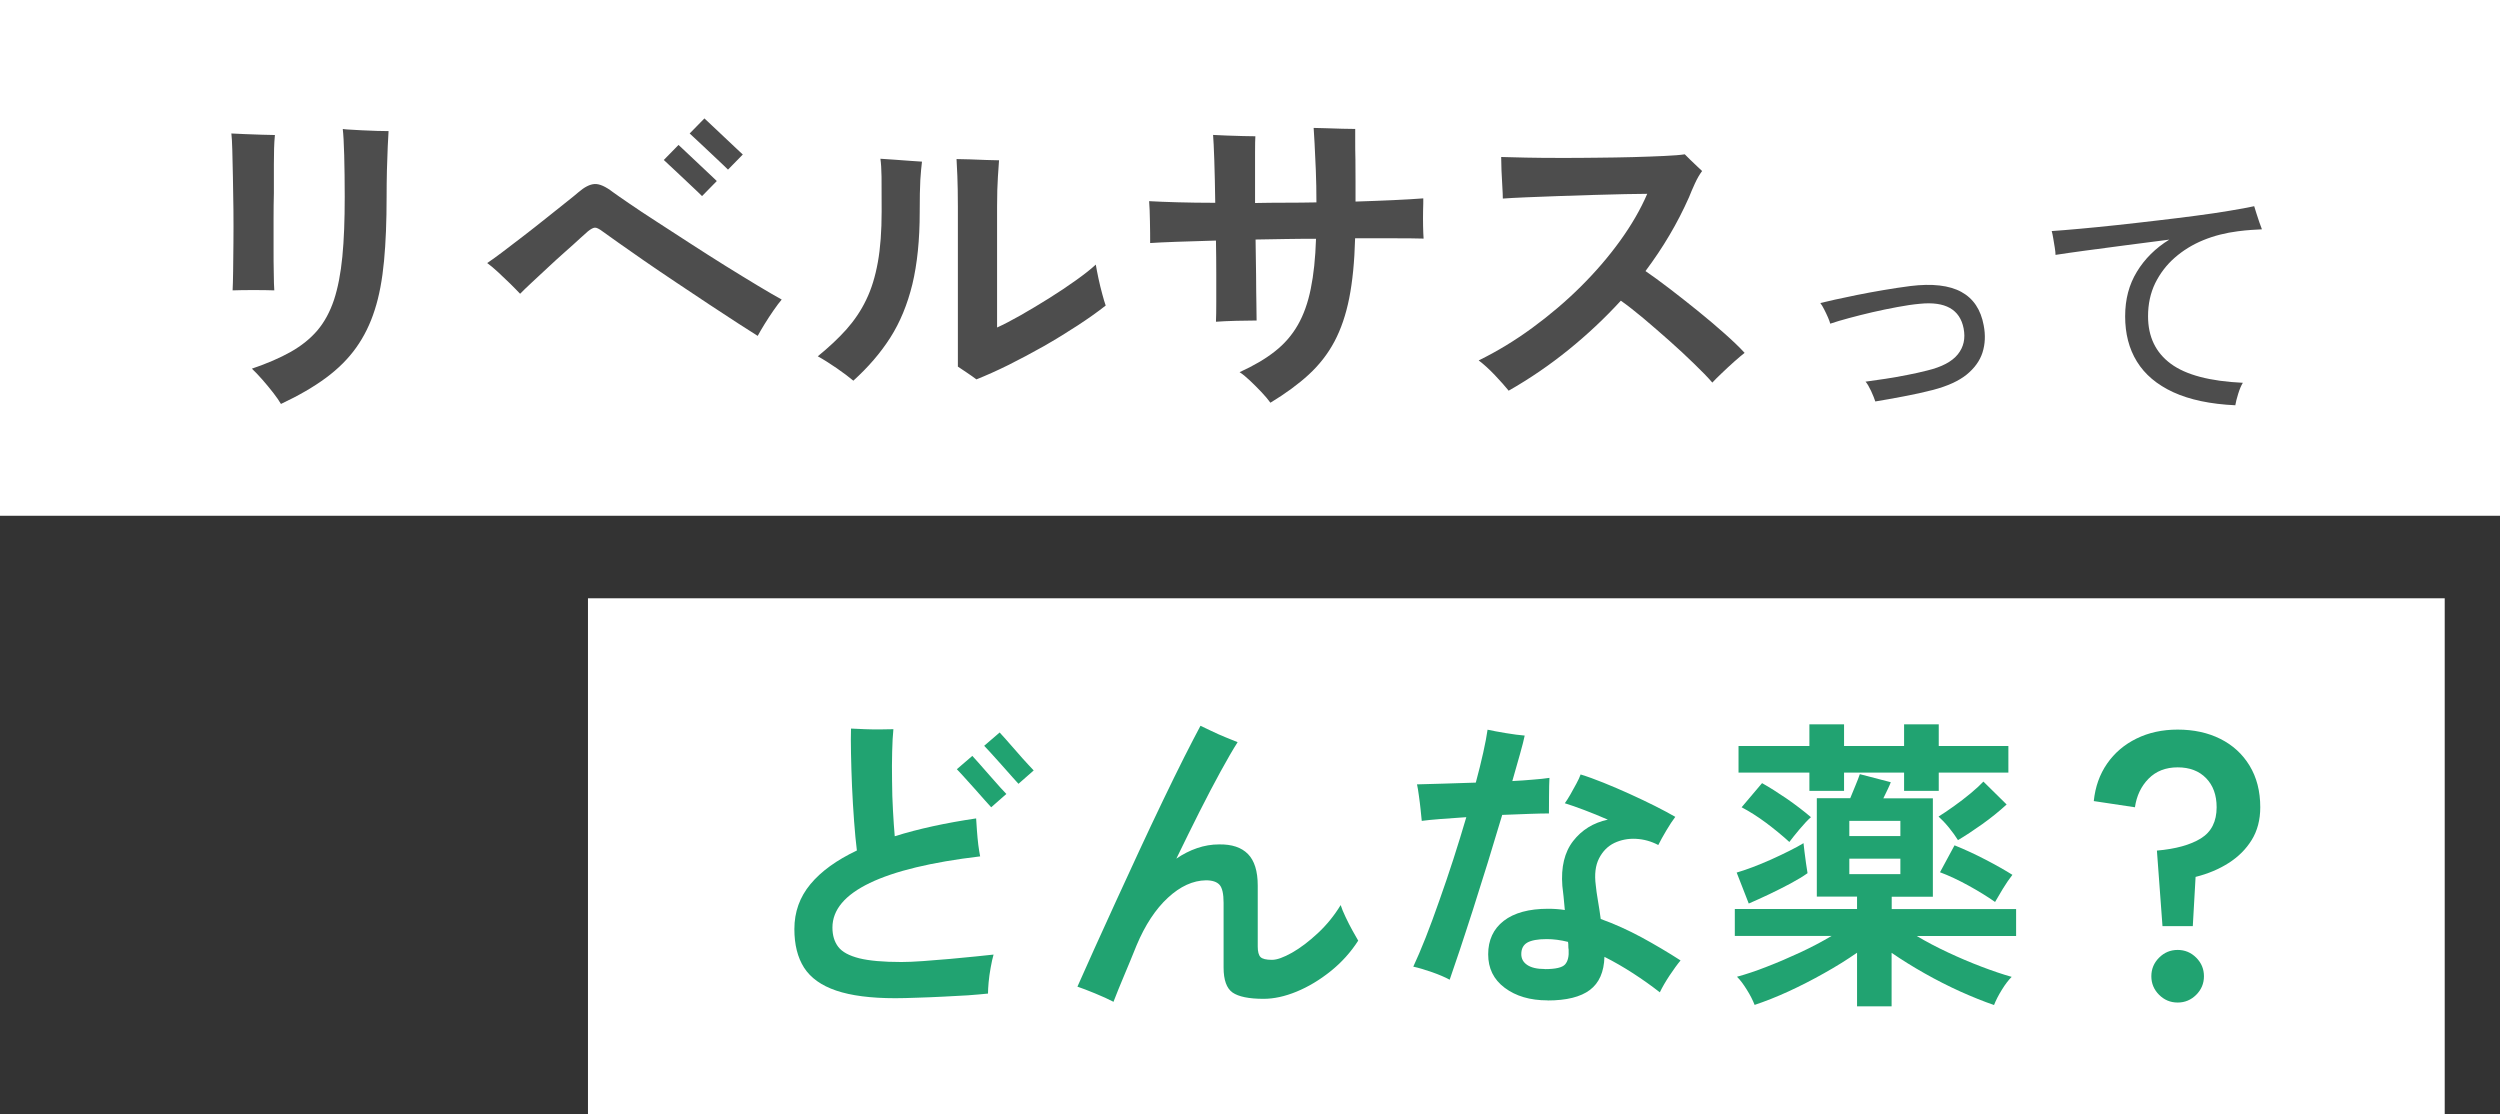 <?xml version="1.0" encoding="UTF-8"?>
<svg id="_レイヤー_2" data-name="レイヤー 2" xmlns="http://www.w3.org/2000/svg" viewBox="0 0 242.36 108">
  <rect x="0" y="0" width="242.36" height="108" fill="#333333" stroke="none"/>
  <defs>
    <style>
      .cls-1 {
        fill: #fff;
      }

      .cls-2 {
        fill: #21a371;
      }

      .cls-3 {
        fill: #4d4d4d;
      }
    </style>
  </defs>
  <g id="_レイヤー_1-2" data-name="レイヤー 1">
    <g>
      <rect class="cls-1" width="242.36" height="50"/>
      <g>
        <path class="cls-3" d="m22.55,28.15c.02-.41.04-1.03.05-1.84,0-.82.02-1.74.03-2.77.01-1.03.01-2.1,0-3.19-.01-1.1-.03-2.15-.05-3.16-.02-1.01-.04-1.89-.06-2.64s-.05-1.28-.09-1.61c.31.02.74.04,1.29.06.55.02,1.1.04,1.66.06.56.02.98.03,1.27.03-.04.43-.07.87-.08,1.32-.01.44-.02.96-.02,1.53v2.79c-.02.76-.03,1.61-.03,2.53v2.74c0,.91,0,1.74.02,2.48,0,.74.03,1.3.05,1.67-.54-.02-1.21-.03-2.02-.03s-1.48.01-2.01.03Zm4.68,11c-.17-.29-.41-.65-.74-1.07-.33-.42-.68-.85-1.05-1.27-.37-.42-.71-.78-1.02-1.07,1.47-.5,2.72-1.04,3.77-1.63,1.04-.59,1.91-1.29,2.59-2.09.68-.81,1.21-1.79,1.6-2.95.38-1.16.65-2.55.81-4.19.16-1.63.23-3.56.23-5.8,0-1.49-.02-2.83-.05-4.01-.03-1.19-.08-2.04-.14-2.56.06,0,.13,0,.2.02.07.01.15.02.23.02.41.02.88.05,1.4.08.52.03,1.01.05,1.49.06.48.01.85.02,1.12.02-.02.31-.05.81-.08,1.49-.03.68-.06,1.45-.08,2.31-.02.86-.03,1.72-.03,2.59,0,2.34-.08,4.4-.25,6.2-.17,1.8-.46,3.38-.9,4.74-.43,1.36-1.03,2.58-1.8,3.66-.76,1.07-1.74,2.05-2.93,2.93-1.19.88-2.64,1.72-4.36,2.53Z"/>
        <path class="cls-3" d="m73.45,32.56c-.46-.29-1.1-.7-1.94-1.24-.84-.54-1.77-1.15-2.81-1.84-1.03-.69-2.09-1.4-3.18-2.12-1.08-.72-2.11-1.42-3.08-2.09-.97-.67-1.81-1.26-2.53-1.77-.71-.51-1.21-.86-1.5-1.07-.33-.25-.58-.37-.74-.36-.17.01-.39.13-.68.36-.12.1-.38.34-.78.7-.39.36-.86.79-1.41,1.27-.55.49-1.11.99-1.67,1.52s-1.09,1.02-1.58,1.47c-.49.45-.86.82-1.13,1.09-.25-.27-.57-.59-.96-.98-.39-.38-.79-.76-1.19-1.13-.4-.37-.75-.66-1.04-.87.29-.19.75-.52,1.38-.99.63-.48,1.33-1.01,2.11-1.61.78-.6,1.54-1.2,2.29-1.8.75-.6,1.41-1.12,1.97-1.57.56-.44.92-.74,1.08-.88.6-.52,1.13-.79,1.6-.81.46-.02,1.05.24,1.75.78.31.23.84.59,1.58,1.1.74.51,1.63,1.1,2.67,1.77,1.03.67,2.12,1.38,3.27,2.12,1.15.74,2.28,1.47,3.41,2.17,1.13.7,2.17,1.34,3.12,1.91.95.57,1.72,1.02,2.32,1.35-.23.27-.49.62-.79,1.05s-.59.88-.87,1.33c-.28.45-.5.84-.67,1.15Zm-5.39-13.55s-.19-.18-.43-.42c-.25-.24-.55-.52-.9-.85-.35-.33-.7-.66-1.05-.99-.35-.33-.65-.61-.9-.84-.25-.23-.39-.36-.43-.4l1.43-1.46c.06.06.27.26.64.6.36.34.77.72,1.22,1.15.45.42.86.81,1.22,1.15.36.34.57.54.63.6l-1.43,1.46Zm2.51-2.57s-.19-.18-.43-.42c-.25-.24-.55-.52-.9-.85-.35-.33-.7-.66-1.05-.99s-.65-.61-.9-.84c-.25-.23-.39-.36-.43-.4l1.43-1.46c.06.06.27.26.64.6.36.34.77.72,1.22,1.15.45.42.86.81,1.22,1.15.36.34.57.54.64.6l-1.43,1.46Z"/>
        <path class="cls-3" d="m82.72,36.9c-.41-.35-.95-.75-1.61-1.21-.66-.45-1.27-.84-1.83-1.15,1.07-.87,2-1.74,2.77-2.6.77-.87,1.42-1.82,1.92-2.87.51-1.04.88-2.26,1.13-3.64.25-1.38.37-3.03.37-4.93,0-1.49,0-2.61-.01-3.36-.01-.75-.05-1.34-.11-1.75.39.02.84.05,1.35.09.51.04,1,.08,1.49.11s.88.06,1.19.08c-.06.46-.11,1.04-.16,1.77-.04.72-.06,1.77-.06,3.13,0,2.69-.24,5.01-.71,6.98-.48,1.96-1.19,3.69-2.14,5.18-.95,1.49-2.15,2.88-3.6,4.19Zm11.94-.12c-.25-.19-.55-.4-.92-.65s-.66-.44-.88-.59v-15.53c0-1.16-.02-2.14-.05-2.95-.03-.81-.06-1.35-.08-1.64.33,0,.76.01,1.3.03.54.02,1.07.04,1.6.06.53.02.93.03,1.22.03-.02.31-.06.85-.11,1.61-.05.76-.08,1.73-.08,2.88v11.72c.64-.29,1.41-.69,2.29-1.19.89-.51,1.8-1.05,2.74-1.64.94-.59,1.81-1.17,2.62-1.75.81-.58,1.45-1.08,1.92-1.52.06.37.15.82.26,1.35.11.53.24,1.03.37,1.52.13.49.24.85.33,1.1-.76.6-1.66,1.24-2.7,1.92s-2.13,1.35-3.3,2.02c-1.17.66-2.32,1.27-3.44,1.83-1.13.56-2.17,1.02-3.12,1.4Z"/>
        <path class="cls-3" d="m123.15,39.03c-.21-.29-.49-.63-.85-1.01-.36-.38-.73-.75-1.12-1.12-.38-.36-.72-.64-1.01-.82,1.36-.62,2.51-1.29,3.43-2.02.92-.72,1.66-1.58,2.22-2.56.56-.98.98-2.15,1.25-3.5.28-1.35.45-2.97.51-4.85-.97,0-1.95,0-2.93.02-.98.01-1.96.03-2.93.05.02,1.2.04,2.34.05,3.43,0,1.08.02,2.01.03,2.79,0,.78.02,1.32.02,1.63-.54,0-1.19.01-1.97.03-.78.02-1.43.05-1.97.09.02-.45.03-1.09.03-1.89v-2.76c0-1.03-.01-2.11-.03-3.22-1.45.04-2.73.08-3.84.12s-1.96.08-2.54.12c0-.58,0-1.27-.02-2.08-.01-.81-.04-1.47-.08-1.98.72.04,1.64.08,2.74.11,1.11.03,2.33.05,3.67.05-.02-1.51-.05-2.87-.09-4.08-.04-1.21-.08-2.04-.12-2.5.33.02.77.04,1.32.06.55.02,1.08.04,1.6.05.52.01.91.02,1.18.02-.02.29-.03.8-.03,1.53v4.94c.97-.02,1.96-.03,2.96-.03s2-.01,2.99-.03c0-1.09-.02-2.14-.06-3.13-.04-.99-.08-1.85-.12-2.59-.04-.73-.07-1.23-.09-1.5.27,0,.67.01,1.19.03.53.02,1.06.04,1.6.05.54.01.95.02,1.24.02v1.12c0,.54,0,1.16.02,1.86,0,.7.01,1.41.01,2.12v1.94c1.32-.04,2.55-.09,3.67-.14,1.13-.05,2.09-.11,2.9-.17,0,.29,0,.69-.02,1.19-.01.51-.01,1.01,0,1.52.01.51.03.9.05,1.19-.68-.02-1.6-.03-2.76-.03h-3.88c-.06,2.25-.25,4.19-.57,5.8s-.8,3.02-1.44,4.22c-.64,1.2-1.47,2.26-2.48,3.19-1.01.93-2.25,1.84-3.72,2.73Z"/>
        <path class="cls-3" d="m146.27,37.89c-.35-.43-.8-.94-1.35-1.52-.55-.58-1.07-1.05-1.57-1.43,1.78-.87,3.51-1.92,5.19-3.15,1.68-1.23,3.25-2.56,4.7-4,1.45-1.44,2.72-2.92,3.83-4.46,1.11-1.54,1.98-3.05,2.62-4.54-.52,0-1.24.01-2.15.03-.92.02-1.95.05-3.08.08-1.14.03-2.27.07-3.41.11-1.14.04-2.18.08-3.13.12-.95.04-1.69.08-2.23.12,0-.31-.02-.71-.05-1.21-.03-.5-.06-1.01-.08-1.53-.02-.53-.03-.96-.03-1.29.62.02,1.42.04,2.39.06.97.02,2.05.03,3.24.03s2.4,0,3.63-.02c1.23-.01,2.41-.03,3.55-.06s2.14-.07,3.01-.11c.87-.04,1.53-.09,1.98-.16.12.12.29.29.51.51.22.22.44.43.67.64.23.21.39.36.5.47-.25.33-.48.73-.7,1.21-.22.48-.41.92-.57,1.33-.56,1.26-1.19,2.49-1.89,3.67-.7,1.19-1.48,2.35-2.33,3.49.66.45,1.44,1.02,2.33,1.7.89.68,1.8,1.4,2.73,2.15.93.75,1.8,1.49,2.6,2.2s1.46,1.34,1.95,1.88c-.25.19-.58.47-1.01.85-.42.38-.84.76-1.24,1.15-.4.38-.7.68-.88.88-.43-.5-1.02-1.11-1.77-1.83-.74-.72-1.54-1.47-2.4-2.23-.86-.76-1.7-1.49-2.53-2.19-.83-.69-1.55-1.26-2.17-1.69-1.55,1.69-3.24,3.28-5.07,4.76-1.83,1.48-3.76,2.8-5.78,3.95Z"/>
        <path class="cls-3" d="m181.8,38.92c-.08-.26-.22-.6-.41-1.02-.2-.42-.37-.72-.54-.9.6-.08,1.25-.17,1.95-.28.7-.11,1.4-.23,2.1-.37.71-.14,1.35-.28,1.93-.43,1.41-.34,2.4-.86,2.97-1.57.57-.71.75-1.54.56-2.52-.36-1.83-1.77-2.63-4.23-2.38-.68.06-1.42.17-2.21.32-.79.15-1.6.31-2.41.5-.81.19-1.57.38-2.27.57-.71.19-1.31.37-1.81.54-.03-.15-.11-.35-.22-.61-.11-.26-.24-.52-.37-.78-.13-.26-.25-.46-.37-.61.32-.08.79-.19,1.41-.33.62-.14,1.33-.29,2.13-.45.8-.16,1.65-.32,2.54-.47.89-.15,1.78-.29,2.65-.4,2.12-.26,3.77-.07,4.94.57,1.17.64,1.89,1.72,2.17,3.25.18.94.14,1.82-.12,2.63-.26.81-.78,1.52-1.54,2.14-.77.62-1.85,1.11-3.25,1.48-.89.23-1.84.44-2.86.63-1.01.19-1.93.36-2.74.49Z"/>
        <path class="cls-3" d="m216.73,39.29c-2.45-.11-4.46-.54-6.05-1.27-1.58-.73-2.75-1.72-3.52-2.97s-1.14-2.71-1.14-4.38.38-3.08,1.14-4.33c.76-1.25,1.81-2.29,3.14-3.11-1.41.18-2.83.36-4.25.55-1.42.19-2.73.36-3.92.52-1.19.16-2.15.3-2.86.41,0-.16-.02-.39-.07-.69-.05-.3-.1-.6-.15-.91-.05-.31-.1-.54-.15-.71.73-.05,1.63-.12,2.71-.22,1.08-.1,2.25-.21,3.53-.35,1.27-.14,2.57-.28,3.88-.44,1.31-.15,2.58-.31,3.81-.47,1.22-.16,2.33-.32,3.32-.49.99-.16,1.78-.31,2.38-.44.05.16.12.39.21.68.09.29.19.58.29.88s.19.52.25.68c-.32.02-.67.04-1.03.06-.37.02-.8.07-1.3.13-1.18.15-2.3.43-3.35.86-1.05.43-1.97,1-2.77,1.7s-1.43,1.53-1.9,2.48c-.46.95-.69,2.02-.69,3.2,0,1.98.73,3.51,2.2,4.6,1.47,1.09,3.8,1.7,6.99,1.85-.16.26-.31.61-.45,1.06-.14.45-.23.81-.28,1.11Z"/>
      </g>
      <rect class="cls-1" x="57" y="58" width="180" height="50"/>
      <g>
        <path class="cls-2" d="m86.79,96.77c-2.38,0-4.29-.25-5.73-.74-1.44-.49-2.47-1.23-3.11-2.22-.63-.99-.94-2.24-.94-3.74,0-1.66.52-3.11,1.56-4.36,1.04-1.25,2.54-2.33,4.5-3.26-.1-.8-.19-1.74-.27-2.83-.08-1.09-.15-2.21-.2-3.36-.05-1.15-.08-2.22-.1-3.21-.02-.99-.02-1.79,0-2.42.36.02.81.04,1.35.06.54.02,1.07.03,1.58.02.51,0,.9-.02,1.18-.02-.06.58-.1,1.31-.12,2.19-.02.88-.03,1.82-.01,2.82,0,1,.04,1.97.09,2.91.05.94.11,1.76.17,2.46,1.14-.36,2.37-.68,3.69-.97,1.32-.29,2.72-.54,4.2-.76.02.34.05.74.08,1.2.03.46.08.91.13,1.36.06.45.12.82.18,1.12-4.72.56-8.29,1.42-10.7,2.58-2.41,1.16-3.62,2.6-3.62,4.32,0,.76.19,1.39.57,1.88.38.49,1.05.85,2.03,1.1.97.24,2.33.36,4.09.36.56,0,1.26-.03,2.1-.09.84-.06,1.71-.13,2.62-.21.91-.08,1.75-.16,2.5-.24.76-.08,1.33-.14,1.71-.18-.1.34-.19.76-.28,1.26-.09.5-.16.98-.2,1.44s-.06.82-.06,1.08c-.54.06-1.19.11-1.95.17-.76.05-1.57.09-2.42.13-.85.04-1.68.08-2.49.1-.81.03-1.53.05-2.14.05Zm9.3-18.51c-.06-.06-.25-.27-.57-.63-.32-.36-.69-.77-1.09-1.23-.41-.46-.78-.86-1.1-1.22-.32-.35-.51-.55-.57-.61l1.5-1.29c.06.06.25.27.57.63.32.36.68.77,1.08,1.23.4.46.76.87,1.08,1.22.32.35.51.55.57.61l-1.47,1.29Zm2.64-2.28c-.06-.06-.25-.27-.57-.63-.32-.36-.68-.77-1.09-1.23-.41-.46-.78-.86-1.09-1.21-.32-.35-.51-.56-.57-.61l1.5-1.29c.06.06.25.27.57.63.32.36.68.77,1.08,1.23.4.46.76.87,1.08,1.21.32.35.51.56.57.61l-1.47,1.29Z"/>
        <path class="cls-2" d="m107.97,97.13c-.5-.26-1.11-.54-1.82-.83-.71-.29-1.28-.51-1.7-.65.46-1.04,1.01-2.27,1.65-3.69.64-1.42,1.33-2.94,2.08-4.57.75-1.63,1.51-3.28,2.29-4.97.78-1.68,1.54-3.29,2.28-4.83.74-1.54,1.42-2.93,2.05-4.18.63-1.25,1.16-2.26,1.58-3.05.26.12.61.29,1.05.5.44.21.89.42,1.37.61.47.2.87.36,1.18.48-.46.72-1.01,1.67-1.65,2.84-.64,1.17-1.33,2.48-2.06,3.93-.73,1.45-1.47,2.96-2.23,4.52.64-.44,1.31-.78,2.01-1.02s1.41-.36,2.13-.36c1.24-.02,2.17.29,2.8.93.63.64.95,1.66.95,3.06v5.91c0,.5.09.84.27,1.02.18.18.55.27,1.11.27.48,0,1.12-.23,1.94-.69.81-.46,1.64-1.09,2.5-1.89.86-.8,1.6-1.71,2.22-2.73.1.32.26.71.48,1.17.22.46.44.9.67,1.31.23.41.42.73.55.97-.72,1.12-1.61,2.11-2.67,2.96-1.06.85-2.16,1.51-3.3,1.98-1.14.47-2.21.7-3.21.7-1.42,0-2.42-.21-3-.61-.58-.41-.87-1.22-.87-2.42v-6.27c0-.88-.13-1.46-.39-1.75-.26-.29-.7-.44-1.32-.44-1.26.02-2.49.58-3.69,1.69-1.2,1.11-2.21,2.65-3.03,4.6-.44,1.1-.85,2.08-1.22,2.96s-.71,1.71-1.03,2.54Z"/>
        <path class="cls-2" d="m140.52,94.97c-.44-.24-1-.48-1.68-.72s-1.29-.42-1.83-.54c.36-.76.75-1.69,1.19-2.79.43-1.1.88-2.3,1.33-3.6.46-1.3.92-2.64,1.37-4.04.45-1.39.86-2.74,1.25-4.06-.92.06-1.76.12-2.52.18-.76.06-1.36.12-1.8.18-.02-.28-.06-.65-.11-1.09-.05-.45-.1-.9-.17-1.37-.06-.46-.12-.82-.18-1.08.66-.02,1.5-.05,2.52-.07,1.02-.03,2.08-.06,3.18-.1.28-1.04.52-2.01.72-2.91s.34-1.64.42-2.22c.46.1,1.05.21,1.77.33.72.12,1.33.2,1.83.24-.08.4-.23.99-.45,1.77-.22.78-.47,1.66-.75,2.64.72-.04,1.39-.08,2.01-.14.62-.05,1.15-.1,1.59-.17-.02.44-.04,1.01-.04,1.71,0,.7-.01,1.28-.01,1.74-.44,0-1.07.01-1.89.04-.82.03-1.7.06-2.64.1-.44,1.48-.91,3.01-1.39,4.59-.49,1.58-.97,3.1-1.44,4.58-.47,1.47-.91,2.79-1.3,3.98-.4,1.18-.72,2.12-.96,2.82Zm9.51,2.01c-1.7,0-3.08-.41-4.16-1.22s-1.6-1.89-1.6-3.25.5-2.46,1.51-3.24,2.45-1.17,4.3-1.17c.28,0,.56.01.83.03.27.02.54.05.79.09-.04-.46-.08-.89-.12-1.29-.04-.4-.08-.75-.12-1.05-.14-1.82.21-3.27,1.05-4.35.84-1.08,1.96-1.77,3.36-2.07-.78-.34-1.54-.65-2.28-.93-.74-.28-1.37-.5-1.89-.66.16-.22.34-.5.54-.85.2-.35.39-.7.58-1.05.19-.35.33-.65.41-.89.66.2,1.4.47,2.22.8s1.66.69,2.52,1.08c.86.39,1.68.78,2.46,1.17.78.39,1.44.75,1.98,1.06-.26.34-.55.78-.87,1.32-.32.54-.58,1.01-.78,1.41-.68-.36-1.4-.56-2.16-.6-.76-.04-1.46.1-2.1.4-.64.31-1.13.81-1.48,1.49-.35.68-.46,1.55-.32,2.61.04.42.11.92.21,1.5s.19,1.17.27,1.77c1.34.48,2.66,1.08,3.96,1.78,1.3.71,2.56,1.45,3.78,2.24-.32.38-.67.87-1.06,1.45-.39.59-.71,1.14-.95,1.64-.82-.64-1.68-1.25-2.59-1.84-.91-.59-1.83-1.12-2.78-1.6-.04,1.46-.51,2.53-1.41,3.21-.9.68-2.27,1.02-4.11,1.02Zm-.27-3.03c1.04,0,1.7-.15,1.97-.46.27-.31.38-.78.34-1.43-.02-.1-.03-.21-.03-.34s0-.26-.03-.41c-.72-.18-1.41-.27-2.07-.27-.86,0-1.49.12-1.88.34-.39.23-.58.6-.58,1.12,0,.44.19.79.58,1.05.39.26.95.39,1.69.39Z"/>
        <path class="cls-2" d="m180.03,97.55v-5.19c-.98.68-2.05,1.35-3.2,1.99-1.15.65-2.31,1.24-3.46,1.77-1.16.53-2.25.96-3.27,1.3-.18-.46-.43-.96-.76-1.48-.33-.53-.64-.95-.95-1.25.88-.24,1.85-.56,2.91-.98,1.06-.41,2.13-.87,3.23-1.38,1.09-.51,2.1-1.04,3.04-1.6h-9.39v-2.61h11.85v-1.2h-3.9v-9.54h3.24c.16-.4.33-.81.51-1.24.18-.43.32-.8.42-1.09l3,.78c-.04.12-.13.33-.27.63-.14.3-.29.61-.45.93h4.8v9.54h-3.99v1.2h12.06v2.61h-9.63c.94.56,1.95,1.09,3.04,1.6,1.09.51,2.17.97,3.25,1.38,1.08.41,2.05.74,2.91.98-.3.3-.62.71-.95,1.25-.33.53-.58,1.02-.76,1.48-1-.34-2.08-.78-3.25-1.3-1.17-.53-2.33-1.12-3.48-1.77-1.15-.65-2.21-1.31-3.2-1.99v5.19h-3.36Zm-10.5-9.96l-1.17-3c.42-.12.92-.29,1.51-.51.59-.22,1.19-.47,1.82-.75.62-.28,1.21-.56,1.77-.84s1.02-.53,1.38-.75c.02.16.05.43.09.79.04.37.09.75.15,1.14.06.39.11.72.15.98-.42.3-.96.63-1.63.99-.67.36-1.37.71-2.08,1.05-.72.34-1.38.64-1.98.9Zm5.88-10.92v-1.77h-6.87v-2.58h6.87v-2.1h3.36v2.1h5.82v-2.1h3.36v2.1h6.75v2.58h-6.75v1.77h-3.36v-1.77h-5.82v1.77h-3.36Zm-1.95,4.95c-.7-.64-1.46-1.26-2.26-1.86-.81-.6-1.6-1.1-2.36-1.5l1.98-2.34c.72.4,1.52.91,2.4,1.51.88.61,1.66,1.21,2.34,1.79-.32.28-.69.68-1.12,1.19-.43.51-.75.92-.97,1.21Zm5.82-.57h4.95v-1.47h-4.95v1.47Zm0,3.69h4.95v-1.5h-4.95v1.5Zm10.53-3.3c-.22-.36-.51-.76-.88-1.22-.37-.45-.71-.8-1-1.06.42-.26.91-.59,1.47-.99.56-.4,1.11-.82,1.64-1.26.53-.44.94-.82,1.24-1.14l2.25,2.22c-.72.66-1.51,1.3-2.38,1.92-.87.62-1.65,1.13-2.33,1.53Zm3.6,6c-.74-.52-1.6-1.05-2.58-1.59-.98-.54-1.9-.97-2.76-1.29l1.41-2.61c1,.4,2.01.87,3.03,1.4,1.02.53,1.88,1.02,2.58,1.46-.3.38-.61.84-.93,1.36-.32.53-.57.96-.75,1.27Z"/>
        <path class="cls-2" d="m209.64,89.78l-.54-7.32c1.82-.16,3.24-.55,4.26-1.18,1.02-.63,1.53-1.64,1.53-3.02,0-1.18-.34-2.12-1.02-2.82-.68-.7-1.6-1.05-2.76-1.05s-2.1.37-2.82,1.1c-.72.73-1.16,1.66-1.32,2.77l-3.99-.6c.14-1.38.57-2.59,1.29-3.63.72-1.04,1.67-1.85,2.85-2.43,1.18-.58,2.51-.87,3.99-.87,1.56,0,2.94.3,4.14.9,1.2.6,2.15,1.47,2.83,2.59.69,1.13,1.04,2.48,1.04,4.04,0,1.22-.28,2.28-.83,3.17-.55.89-1.29,1.63-2.23,2.23-.94.6-2.01,1.05-3.21,1.35l-.27,4.77h-2.94Zm1.47,7.41c-.7,0-1.3-.25-1.8-.75-.5-.5-.75-1.1-.75-1.8s.25-1.3.75-1.8c.5-.5,1.1-.75,1.8-.75s1.3.25,1.8.75c.5.5.75,1.1.75,1.8s-.25,1.3-.75,1.8c-.5.5-1.1.75-1.8.75Z"/>
      </g>
    </g>
  </g>
</svg>